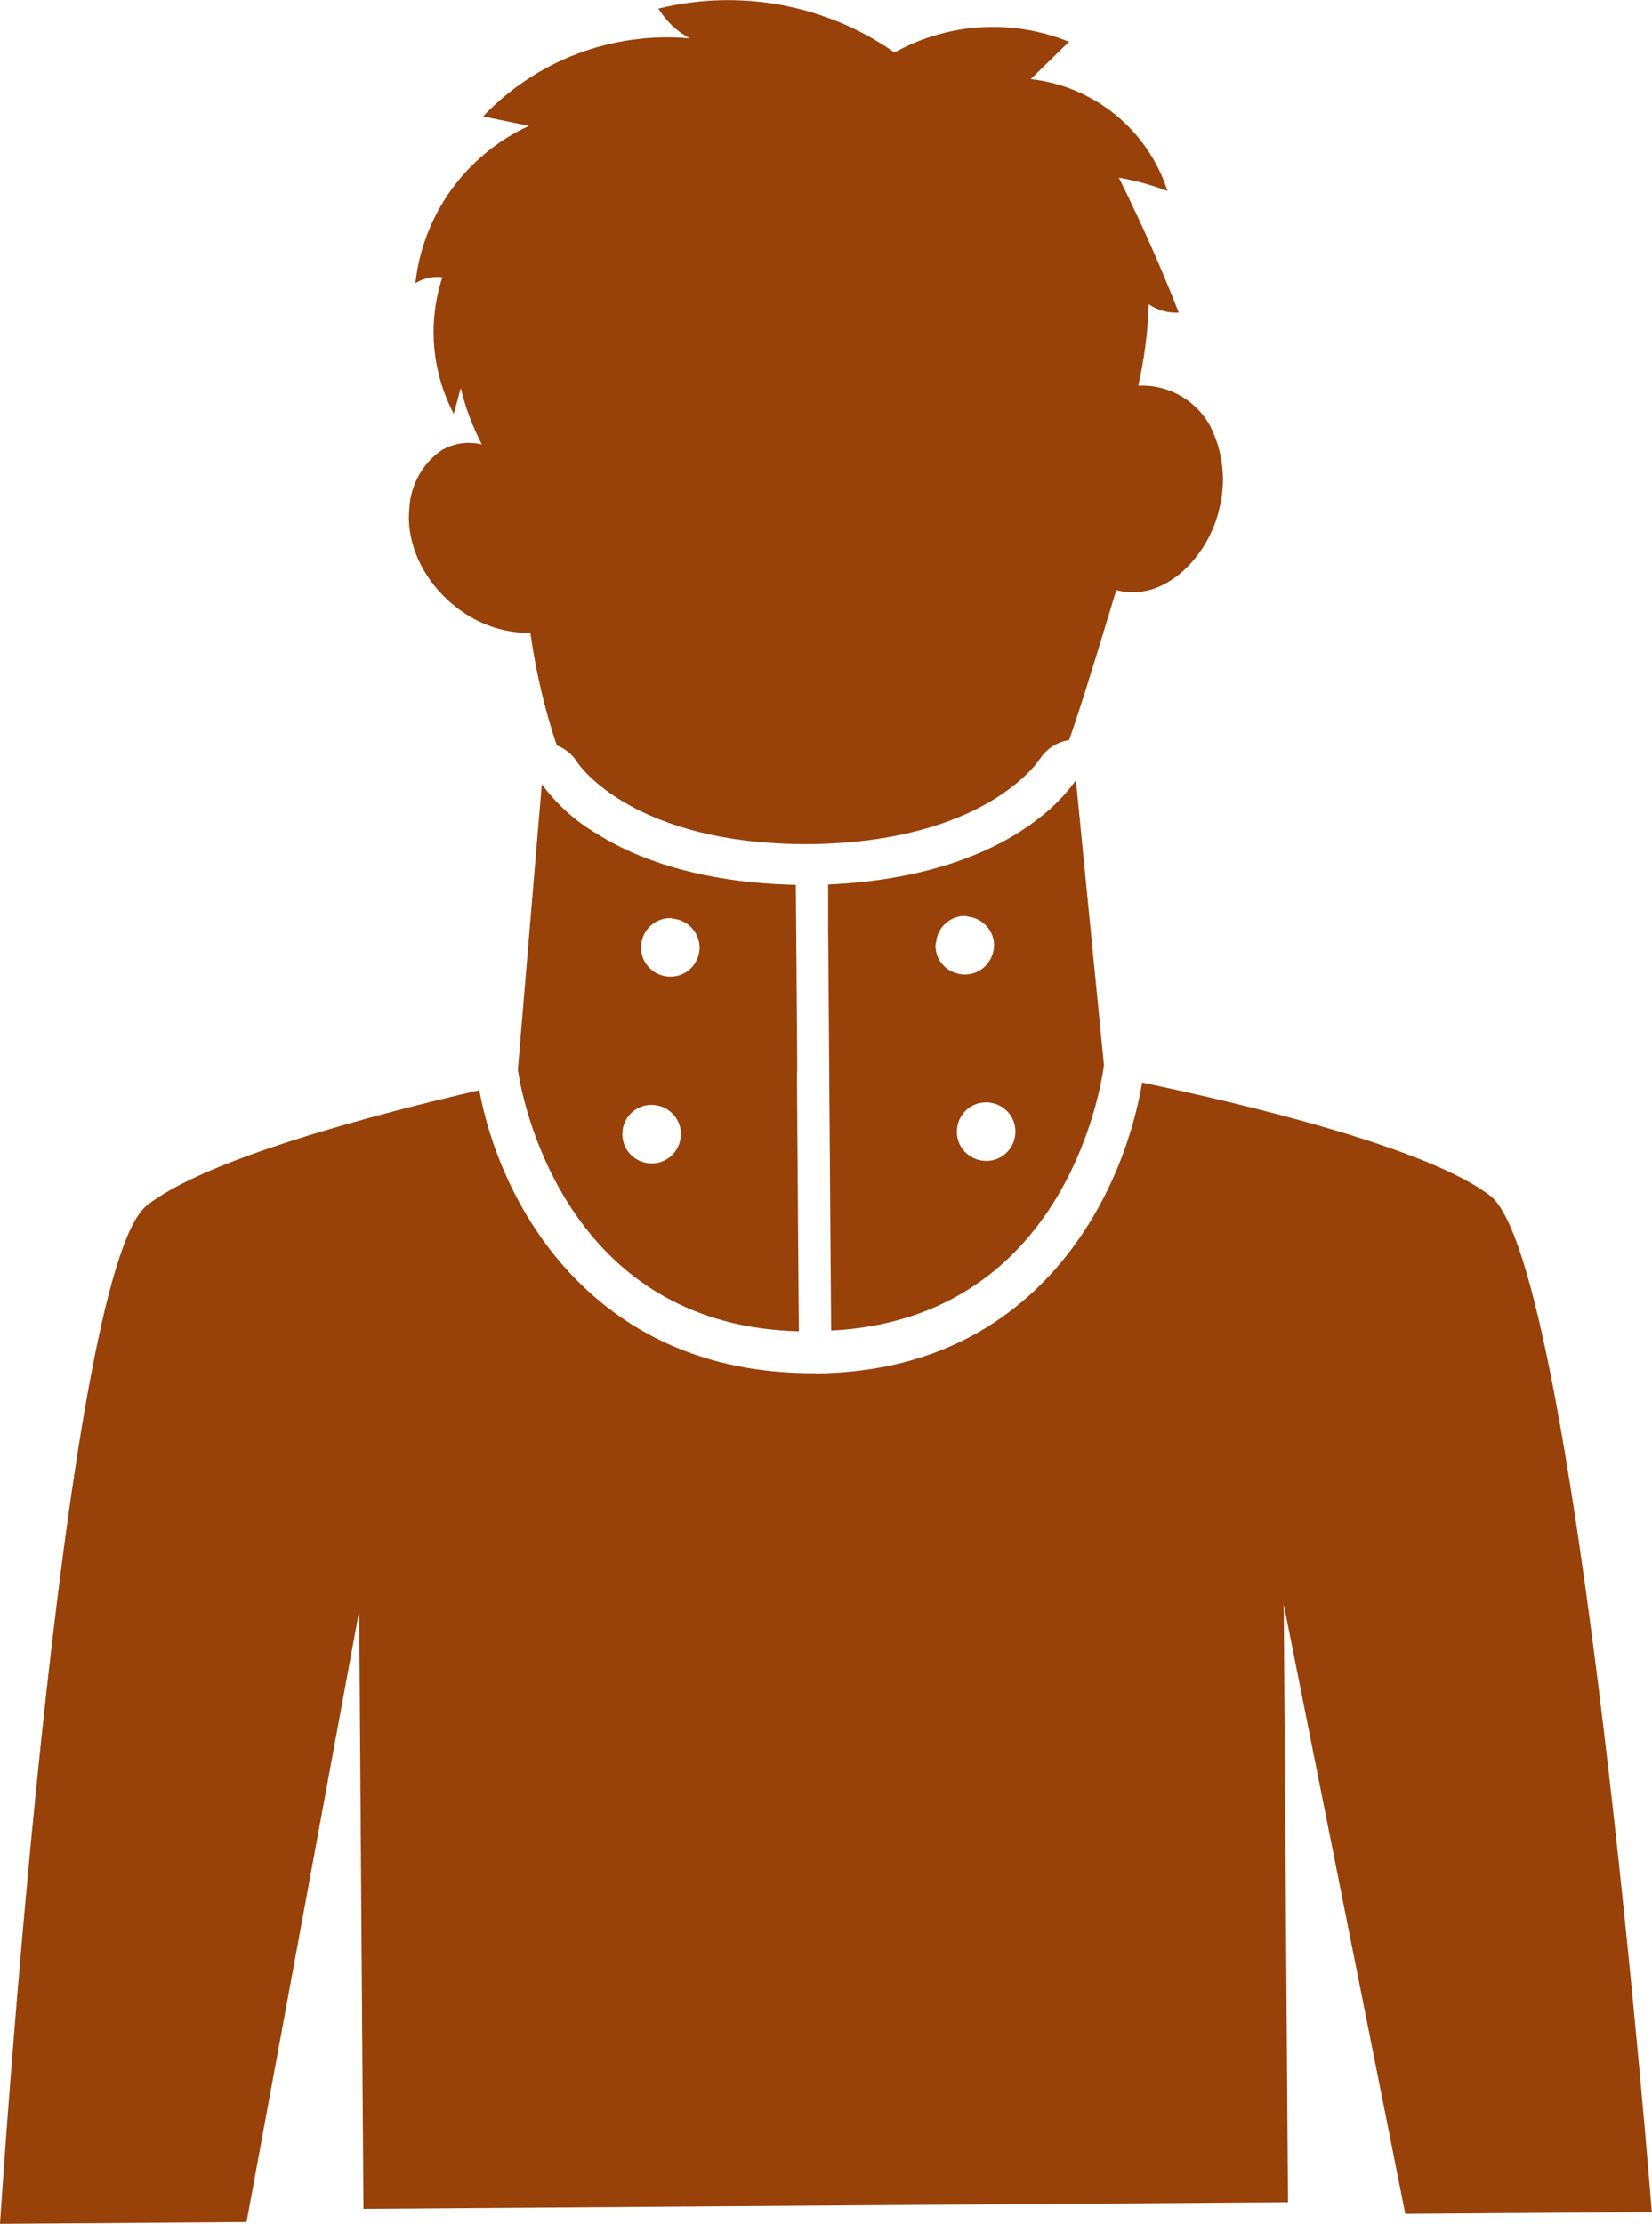 <?xml version="1.0" encoding="UTF-8"?>
<svg id="_グループ_459" xmlns="http://www.w3.org/2000/svg" xmlns:xlink="http://www.w3.org/1999/xlink" version="1.1" viewBox="0 0 92.54 124.56">
  <!-- Generator: Adobe Illustrator 29.5.1, SVG Export Plug-In . SVG Version: 2.1.0 Build 141)  -->
  <defs>
    <clipPath id="clippath">
      <rect width="92.54" height="124.55" fill="none"/>
    </clipPath>
  </defs>
  <g clip-path="url(#clippath)">
    <g id="_グループ_458">
      <path id="_パス_402" d="M45.7,76.91c-12.77.09-17.77-9.86-18.85-15.85-5.75,1.33-15.35,3.84-18.63,6.46C3.41,71.35,0,124.55,0,124.55l13.81-.1,6.31-34.23.24,33.49,19.68-.14,12.43-.09,19.68-.14-.24-33.49,6.81,34.14,13.81-.1s-4.18-53.15-9.04-56.91c-3.48-2.7-13.88-5.17-19.51-6.35-1.08,6.42-5.96,16.2-18.29,16.29" fill="#984109"/>
      <path id="_パス_403" d="M36.89.49c.43.7,1.03,1.28,1.76,1.66-4.33-.39-8.6,1.22-11.59,4.37l2.57.53c-3.52,1.62-5.94,4.96-6.36,8.81.45-.28.99-.4,1.51-.33-.83,2.53-.6,5.29.64,7.65.13-.48.26-.97.39-1.45.26,1.1.66,2.16,1.18,3.16-.77-.19-1.58-.07-2.26.33-1.06.74-1.72,1.93-1.8,3.22-.36,3.58,3.06,7.11,6.78,7,.3,2.14.79,4.26,1.48,6.31.48.18.89.52,1.15.95.11.16,3.15,4.61,12.99,4.58,9.84-.11,12.81-4.61,12.94-4.8.37-.56.96-.93,1.62-1.03.11-.33.23-.67.34-1,.81-2.45,1.55-4.93,2.3-7.4,2.69.73,5.17-1.9,5.76-4.52.41-1.56.23-3.21-.49-4.65-.79-1.47-2.36-2.36-4.03-2.28v-.02c.33-1.49.53-3.01.58-4.54.49.34,1.08.5,1.68.47-1-2.56-2.12-5.08-3.36-7.56.93.16,1.84.41,2.73.75-1.1-3.42-4.1-5.87-7.66-6.27l2.14-2.09c-3.18-1.29-6.77-1.07-9.77.6C46.26.25,41.45-.64,36.89.48" fill="#984109"/>
      <path id="_パス_404" d="M44.66,59.99l-.04-5.59-.02-2.49-.02-2.35c-5.43-.12-9.01-1.5-11.19-2.89-1.19-.7-2.22-1.64-3.04-2.75l-1.34,15.98s.03.24.11.66c.55,2.81,3.5,13.71,15.63,14l-.02-2.33-.09-12.23h.02ZM34.86,63.53c0-.91.72-1.65,1.63-1.65s1.65.72,1.65,1.63-.72,1.65-1.63,1.65-1.64-.72-1.65-1.63M39.19,53.05c0,.91-.72,1.65-1.63,1.65s-1.65-.72-1.65-1.63.72-1.65,1.63-1.65c.05,0,.09.02.14.03.84.07,1.49.76,1.51,1.6" fill="#984109"/>
      <path id="_パス_405" d="M46.39,51.88l.02,2.66.04,5.44.09,12.19.02,2.35c12.17-.62,14.77-11.87,15.2-14.35.05-.31.08-.51.08-.51l-1.57-15.96c-.6.83-1.32,1.56-2.13,2.17-2.01,1.57-5.68,3.4-11.75,3.67v2.35h0ZM55.68,52.93c0,.91-.72,1.65-1.63,1.65s-1.65-.72-1.65-1.63h0c0-.07.02-.14.04-.21.09-.81.77-1.43,1.59-1.44.07,0,.14.02.21.04.81.09,1.43.77,1.45,1.59M55.25,65.02c-.91,0-1.65-.72-1.65-1.63s.72-1.65,1.63-1.65,1.65.72,1.65,1.63-.72,1.65-1.63,1.65h0" fill="#984109"/>
    </g>
  </g>
</svg>